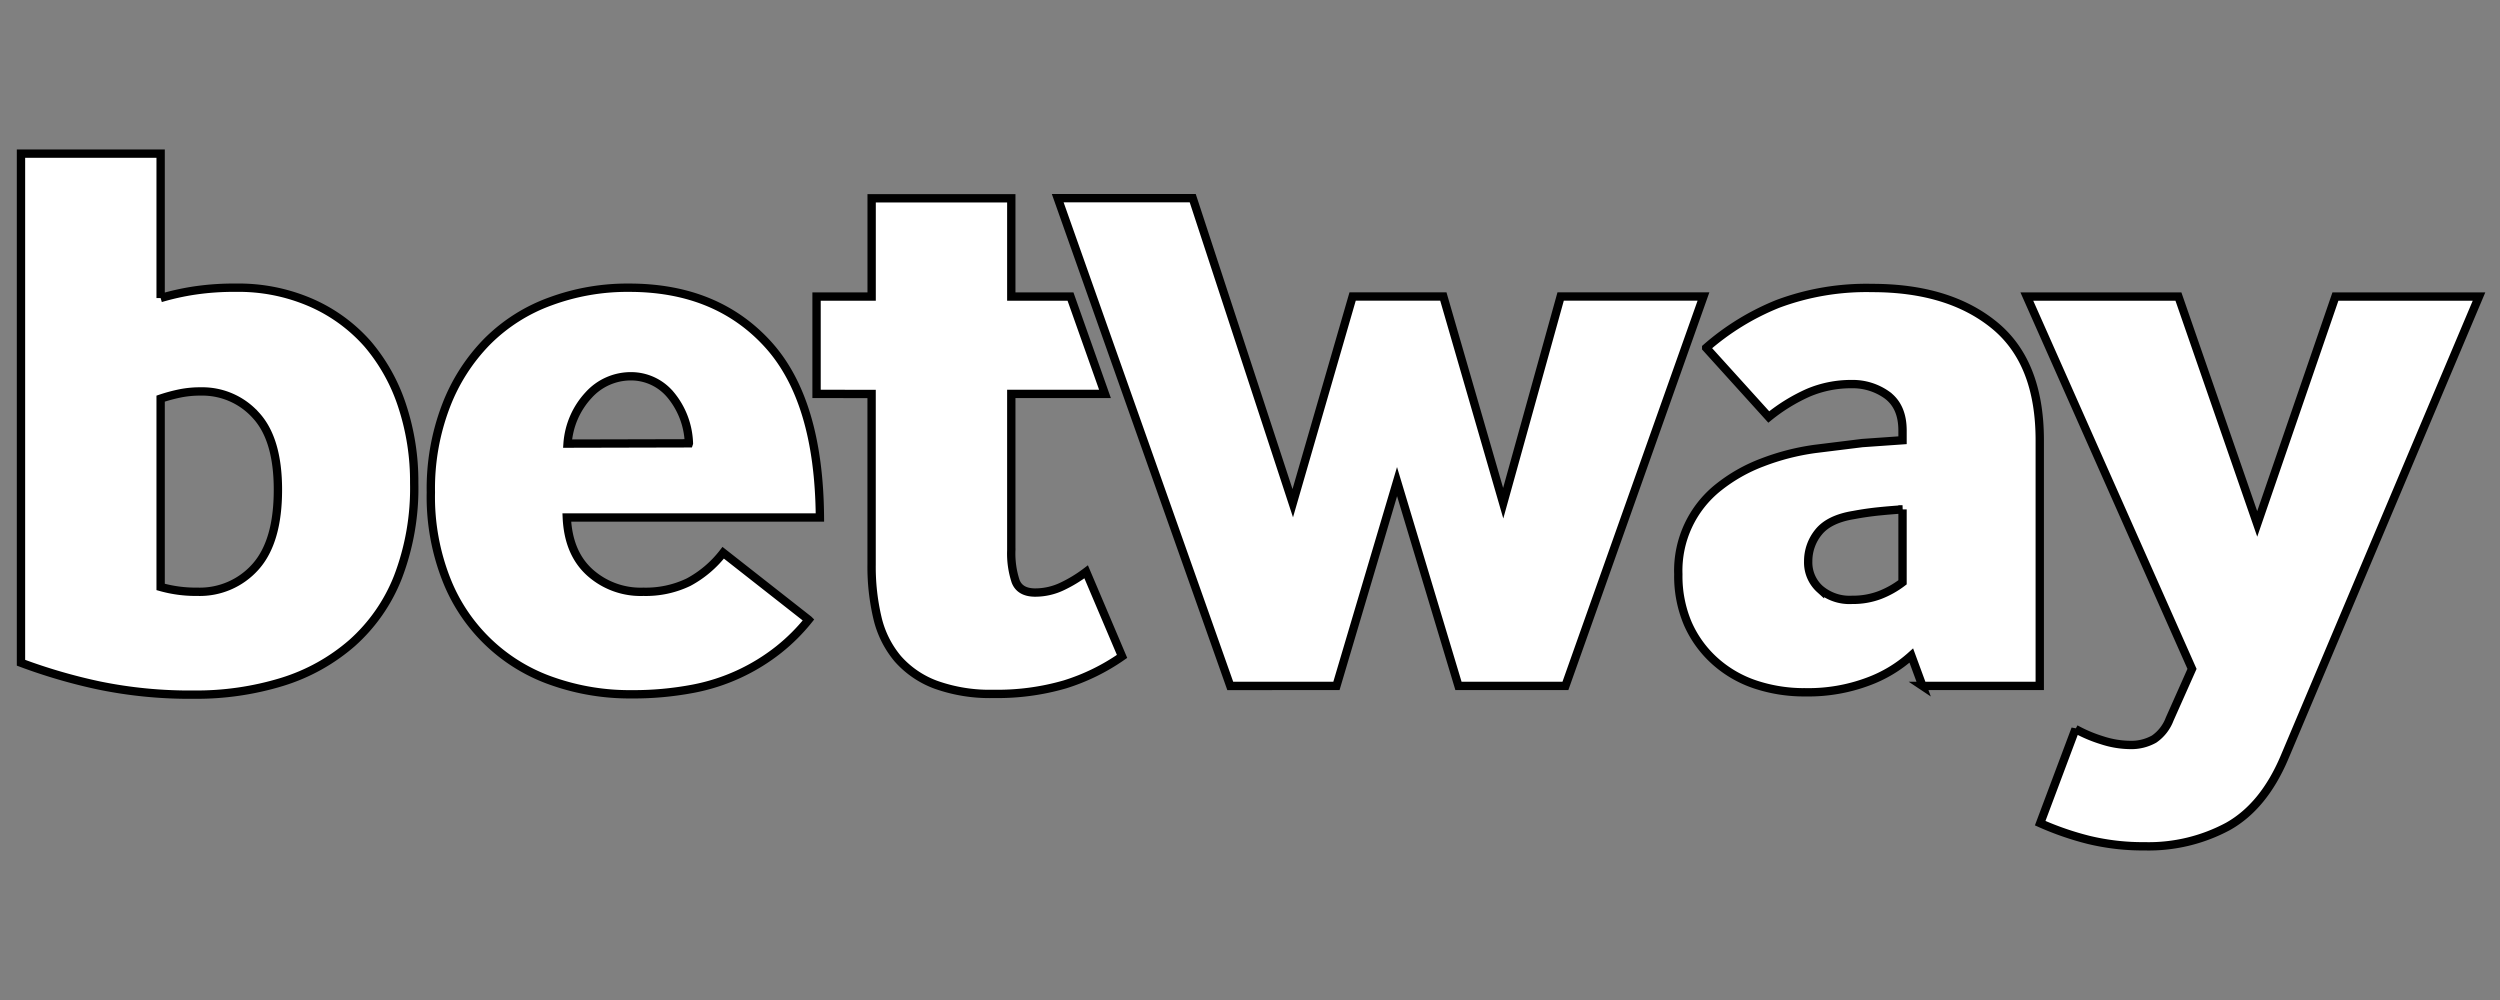 <svg xmlns="http://www.w3.org/2000/svg" width="300" height="120" stroke="null" fill="#fff" xmlns:v="https://www.betzillion.com"><rect width="100%" height="100%" fill="#808080" stroke="none"/><path d="M19.276 35.768c1.333-.395 2.693-.697 4.068-.904a32.06 32.06 0 0 1 4.943-.339c3.127-.052 6.229.57 9.096 1.822a19.4 19.4 0 0 1 6.751 4.943 21.94 21.94 0 0 1 4.159 7.514c.962 2.964 1.439 6.064 1.412 9.18a29.78 29.78 0 0 1-1.963 11.299 20.71 20.71 0 0 1-5.508 7.895 23.1 23.1 0 0 1-8.375 4.647c-3.432 1.05-7.004 1.567-10.593 1.532a53.9 53.9 0 0 1-11.398-1.102 66.22 66.22 0 0 1-9.35-2.726v-61.09h16.758v17.33zm0 34.666c1.434.403 2.918.598 4.407.579a8.94 8.94 0 0 0 6.991-3.015c1.789-2.015 2.681-5.096 2.676-9.244 0-4.025-.878-6.993-2.634-8.905a8.63 8.63 0 0 0-6.652-2.874c-.837-.007-1.672.074-2.493.24a19.78 19.78 0 0 0-2.295.621v22.598zm48.74-8.332c.127 2.825 1.038 5.012 2.733 6.56a9.12 9.12 0 0 0 6.462 2.352 11.83 11.83 0 0 0 5.409-1.151 13.05 13.05 0 0 0 4.166-3.531l10.247 8.043a22.72 22.72 0 0 1-3.531 3.531 23.62 23.62 0 0 1-10.345 4.745 38.19 38.19 0 0 1-7.422.664c-3.176.025-6.334-.493-9.336-1.532-5.829-1.969-10.502-6.396-12.782-12.111a27.07 27.07 0 0 1-1.914-10.593 27.73 27.73 0 0 1 1.822-10.388 22.43 22.43 0 0 1 4.943-7.711 20.62 20.62 0 0 1 7.606-4.823c3.021-1.108 6.217-1.661 9.435-1.631 6.958 0 12.494 2.25 16.609 6.751s6.205 11.442 6.271 20.825H68.016zm14.653-8.905c-.064-2.159-.858-4.233-2.253-5.882a6.17 6.17 0 0 0-4.738-2.161c-1.916.006-3.741.819-5.028 2.239-1.491 1.598-2.388 3.66-2.542 5.84l14.561-.035zm15.318-5.932v-11.68h6.61V23.799h16.758v11.786h7.104l4.138 11.68h-11.242v18.763a10.64 10.64 0 0 0 .523 3.736c.353.897 1.137 1.342 2.352 1.342a7.5 7.5 0 0 0 3.284-.763 16.33 16.33 0 0 0 2.825-1.723l4.308 10.148a24.87 24.87 0 0 1-6.843 3.354 28.95 28.95 0 0 1-8.573 1.144 19.21 19.21 0 0 1-6.942-1.102 11.3 11.3 0 0 1-4.548-3.107 11.78 11.78 0 0 1-2.443-4.887c-.493-2.101-.73-4.254-.706-6.412V47.279l-6.603-.014zm49.644 35.047l-20.705-58.535h16.2l12.005 36.608 7.182-24.801h10.889l7.182 24.801 6.892-24.801h17.139l-16.567 46.728h-12.831l-7.372-24.518-7.274 24.518zm83.067 0l-1.342-3.644a16 16 0 0 1-5.169 3.114c-2.417.905-4.983 1.343-7.563 1.292a18.5 18.5 0 0 1-6.038-.953 13.77 13.77 0 0 1-4.83-2.825 13.12 13.12 0 0 1-3.213-4.449c-.794-1.878-1.183-3.901-1.144-5.939a12.76 12.76 0 0 1 4.83-10.437 19.39 19.39 0 0 1 5.226-2.966c2.035-.785 4.153-1.332 6.313-1.631l5.699-.706 4.837-.339v-1.158c0-1.921-.607-3.319-1.822-4.237a7.06 7.06 0 0 0-4.308-1.342 13.1 13.1 0 0 0-5.219 1.052 21.29 21.29 0 0 0-4.703 2.895l-7.507-8.298a30.08 30.08 0 0 1 8.573-5.268 30.38 30.38 0 0 1 11.348-1.914c6.12 0 11.002 1.485 14.646 4.456s5.463 7.582 5.459 13.834v29.462h-14.074zm-2.394-21.185a78.83 78.83 0 0 0-2.874.24c-.96.099-1.949.24-2.966.431-1.977.318-3.39 1.003-4.237 2.055a5.5 5.5 0 0 0-1.243 3.531c-.035 1.255.481 2.463 1.412 3.305a5.46 5.46 0 0 0 3.877 1.292 9.11 9.11 0 0 0 3.298-.572c.979-.378 1.899-.894 2.733-1.532v-8.75zm20.755 26.355a16.78 16.78 0 0 0 3.164 1.342 11.24 11.24 0 0 0 3.347.572 5.6 5.6 0 0 0 2.924-.706c.851-.589 1.501-1.425 1.864-2.394l2.683-6.031-19.822-44.68h18.191l9.456 27.287 9.385-27.287h17.231l-23.36 55.343c-1.657 3.889-3.907 6.633-6.751 8.234a20.12 20.12 0 0 1-10.007 2.394 27.68 27.68 0 0 1-6.702-.763 35.57 35.57 0 0 1-5.84-2.013l4.237-11.299z"/></svg>